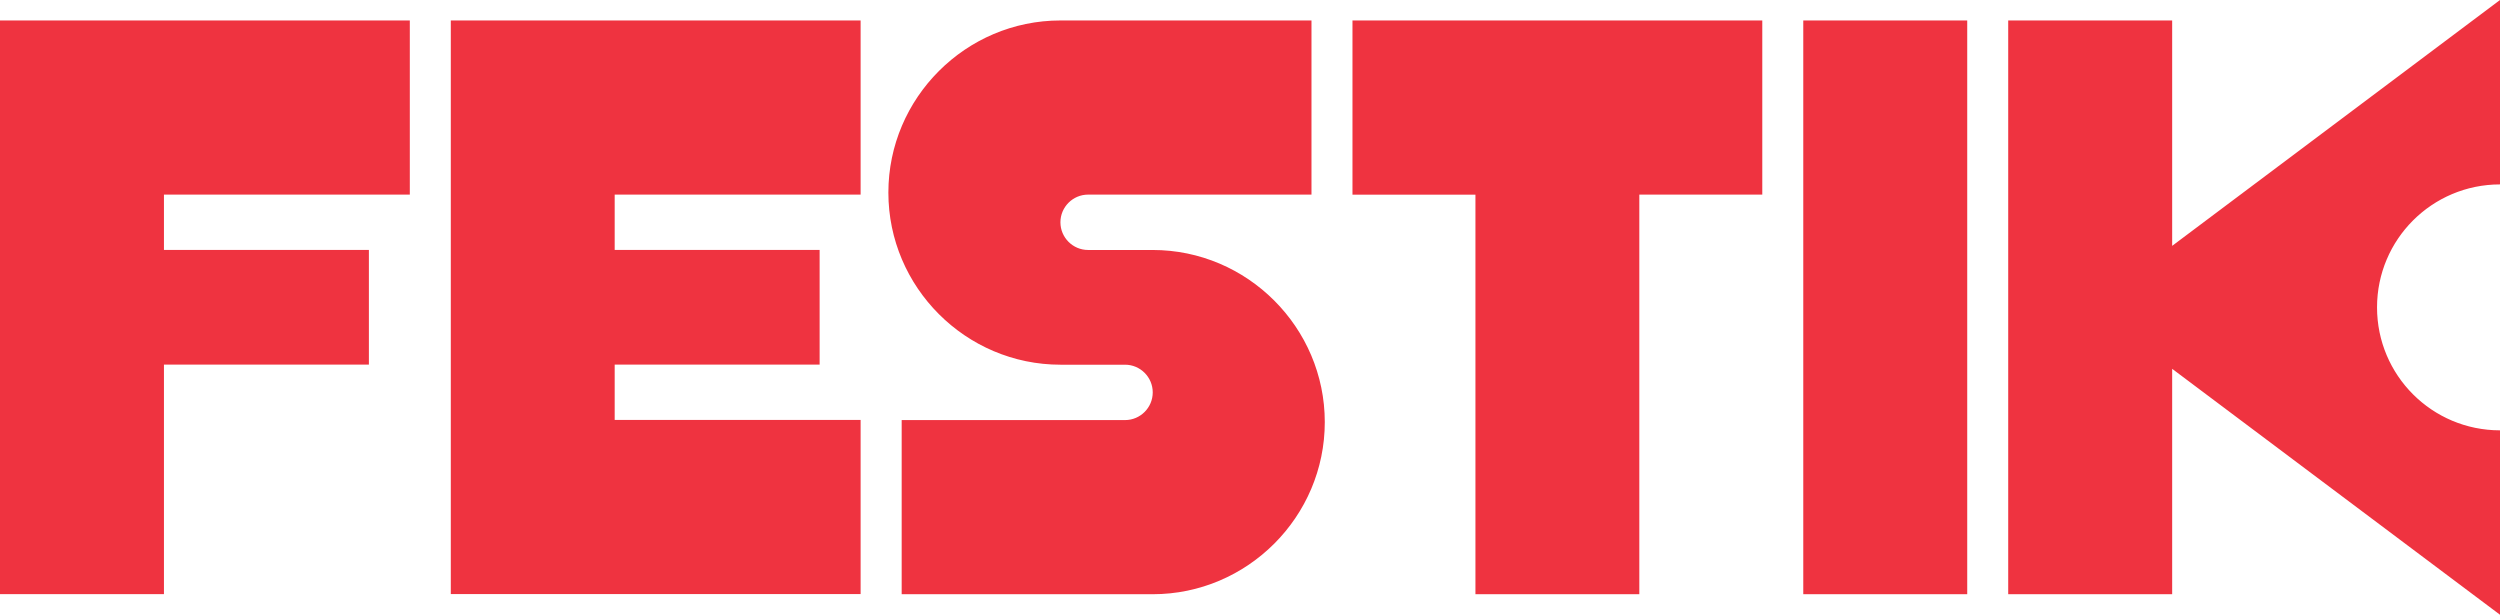 <?xml version="1.0" encoding="UTF-8"?>
<svg xmlns="http://www.w3.org/2000/svg" id="Plan_1" data-name="Plan 1" viewBox="0 0 345.83 85.04">
  <defs>
    <style>
      .cls-1 {
        fill: #ef3340;
        fill-rule: evenodd;
      }
    </style>
  </defs>
  <path class="cls-1" d="M62.36,2.83h56.69v24.09h-34.02v7.65h28.35v15.87h-28.35v7.65h34.02v24.09h-56.69V2.83h0ZM154.49,82.2h-29.76v-24.09h30.9c2.11,0,3.83-1.72,3.83-3.83h0c0-2.11-1.72-3.83-3.83-3.83h-8.93c-13.1,0-23.81-10.71-23.81-23.81h0c0-13.1,10.71-23.81,23.81-23.81h34.72v24.09h-30.9c-2.11,0-3.83,1.72-3.83,3.83h0c0,2.11,1.72,3.83,3.83,3.83h8.93c13.1,0,23.81,10.72,23.81,23.81h0c0,13.1-10.71,23.81-23.81,23.81h-4.96ZM277.8,82.2V2.83h22.68v31.18L345.83,0v25.51c-9.39,0-17.01,7.61-17.01,17.01s7.61,17.01,17.01,17.01v25.51l-45.35-34.02v31.18h-22.68ZM249.45,82.2V2.83h22.68v79.37h-22.68ZM204.1,82.2V26.93h-17.01V2.83h56.69v24.09h-17.01v55.28h-22.68ZM0,2.83h56.69v24.09H22.68v7.65h28.35v15.87h-28.35v31.75H0V2.83Z"></path>
</svg>
